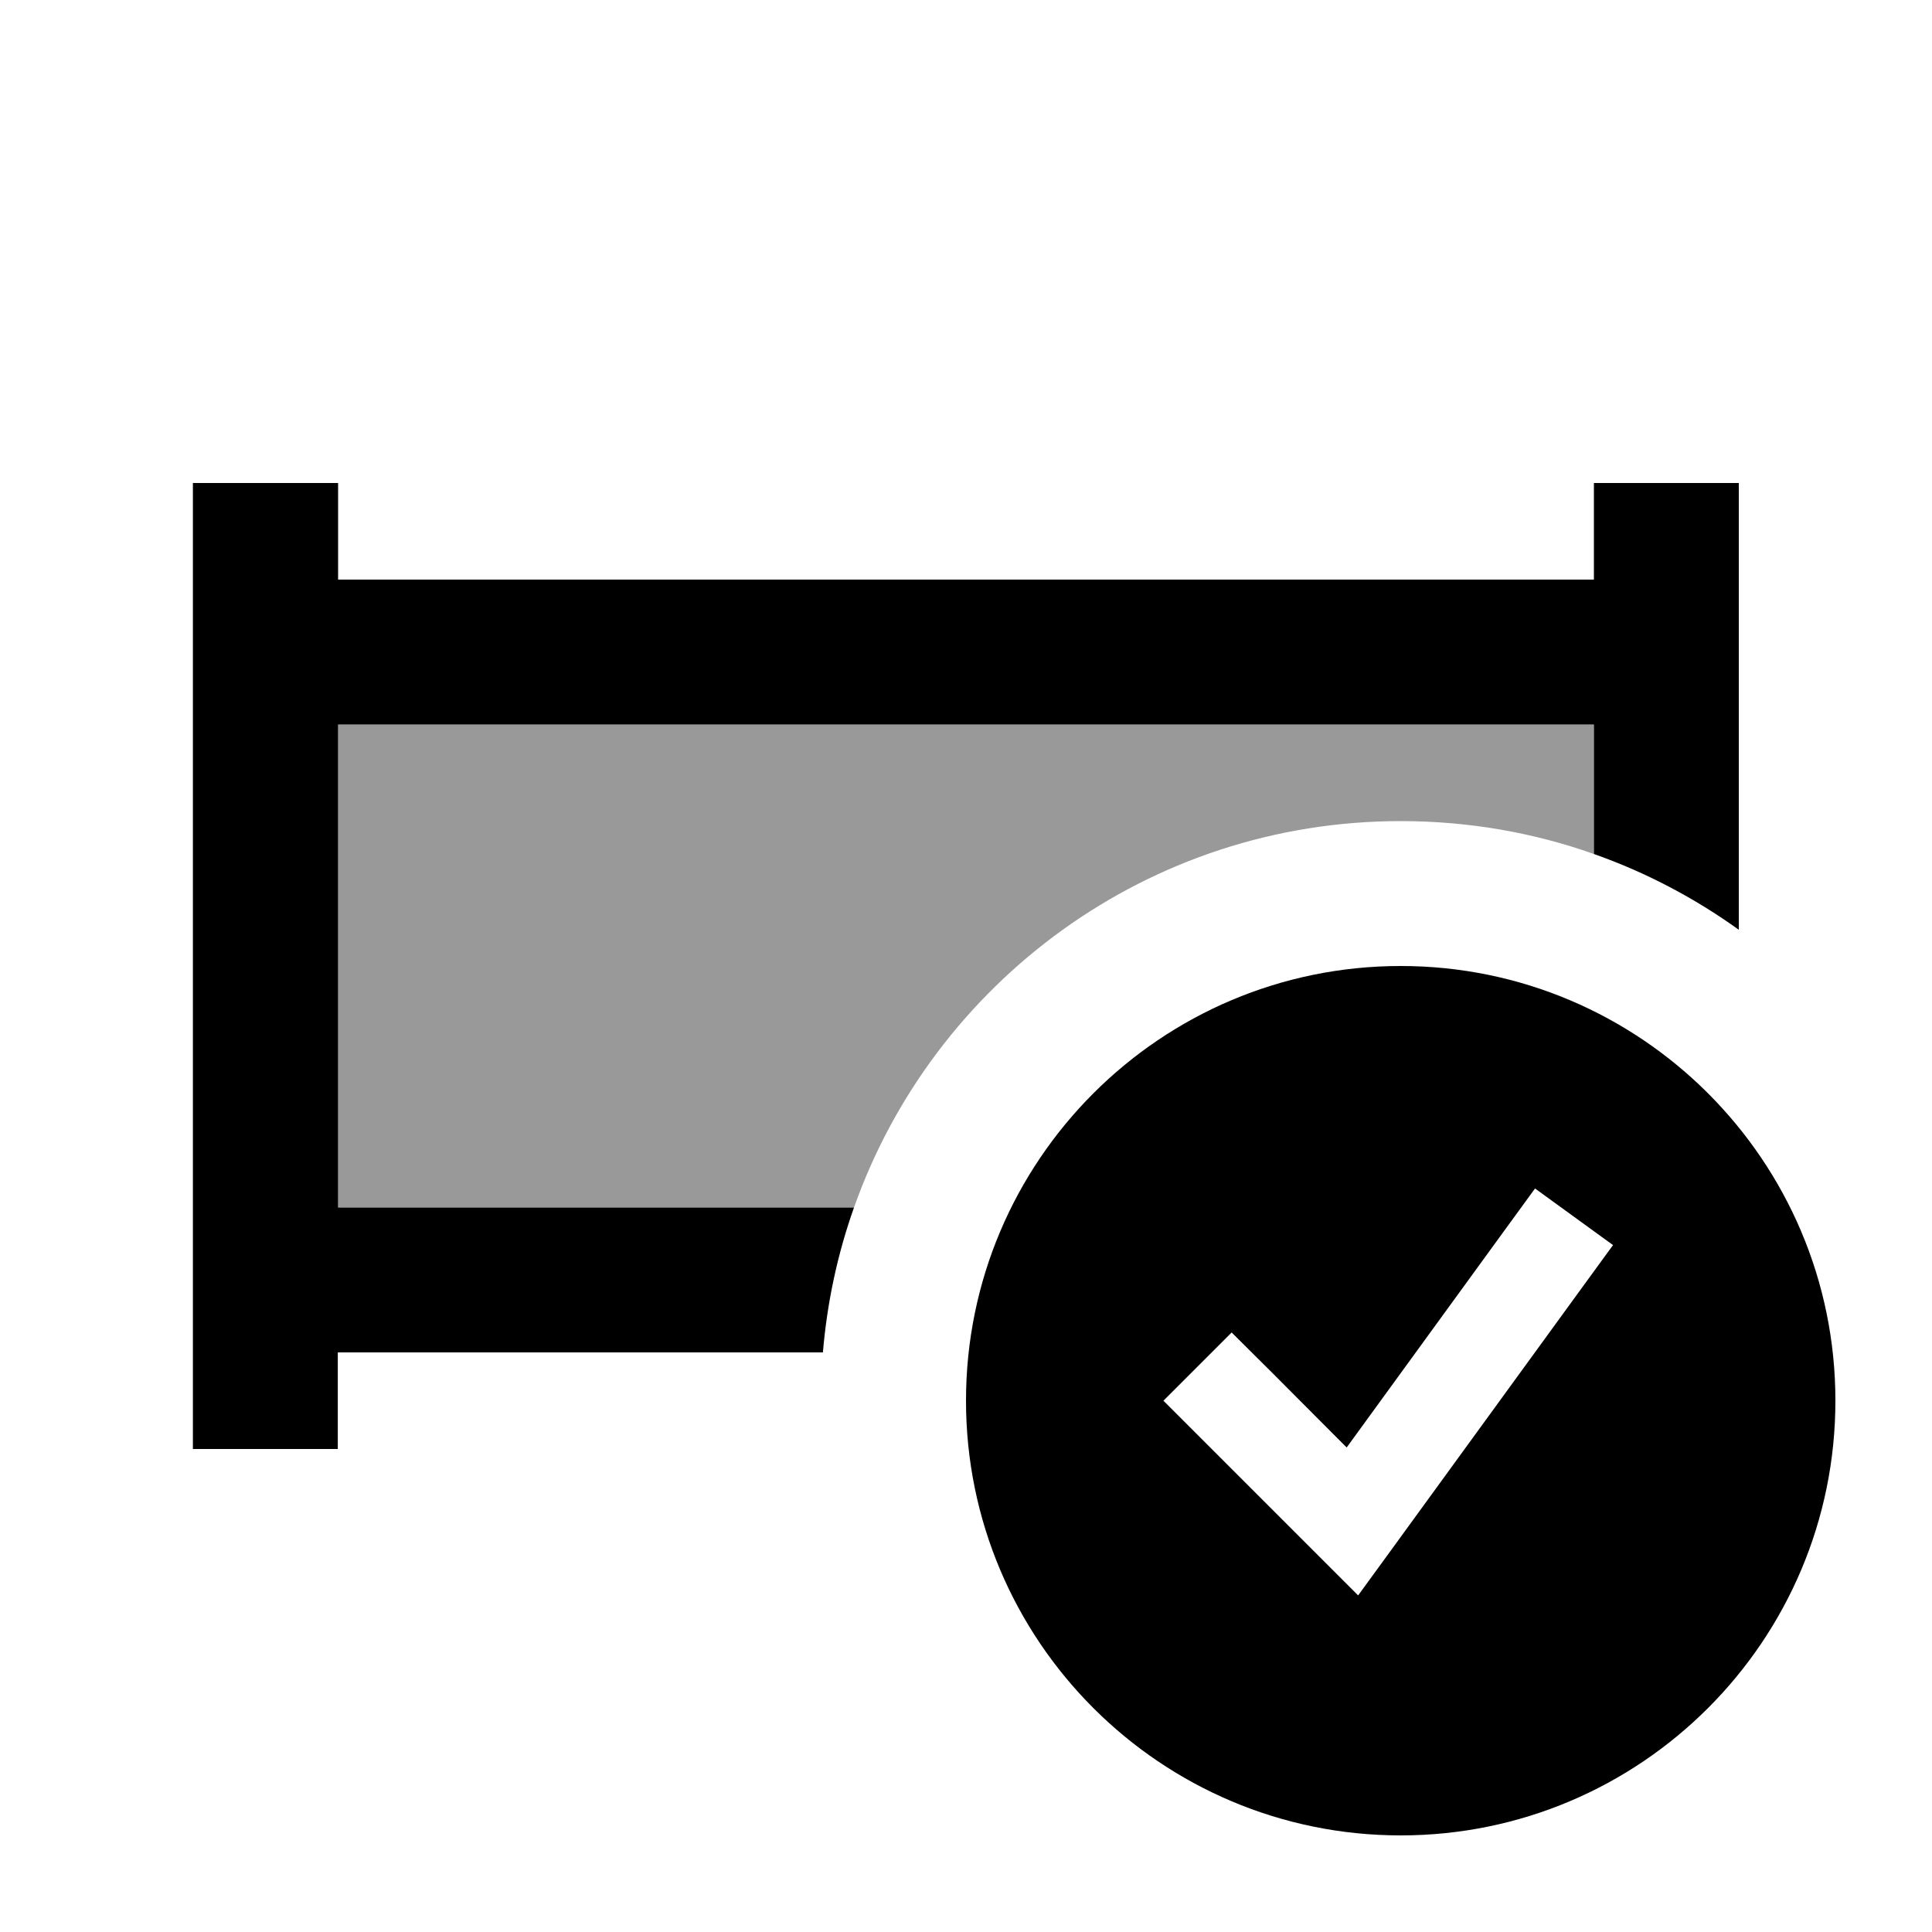 <svg xmlns="http://www.w3.org/2000/svg" viewBox="0 0 640 640"><!--! Font Awesome Pro 7.1.0 by @fontawesome - https://fontawesome.com License - https://fontawesome.com/license (Commercial License) Copyright 2025 Fonticons, Inc. --><path opacity=".4" fill="currentColor" d="M112 240L528 240L528 282.9C508 275.8 486.4 272 464 272C380.4 272 309.3 325.4 282.9 400L112 400L112 240z"/><path fill="currentColor" d="M112 160L112 192L528 192L528 160L576 160L576 308C561.4 297.5 545.3 289 528 282.9L528 240L112 240L112 400L282.9 400C277.5 415.2 274 431.3 272.6 448L111.9 448L111.9 480L63.9 480L63.9 160L111.9 160zM320 464C320 384.5 384.5 320 464 320C543.5 320 608 384.5 608 464C608 543.5 543.5 608 464 608C384.5 608 320 543.5 320 464zM534.4 412.5L508.5 393.7L499.1 406.6L446.1 479.5C425.7 459 413 446.3 408 441.4L385.4 464C388.2 466.8 405.3 483.9 436.7 515.3L449.9 528.5L460.9 513.4L524.9 425.4L534.3 412.5z"/></svg>